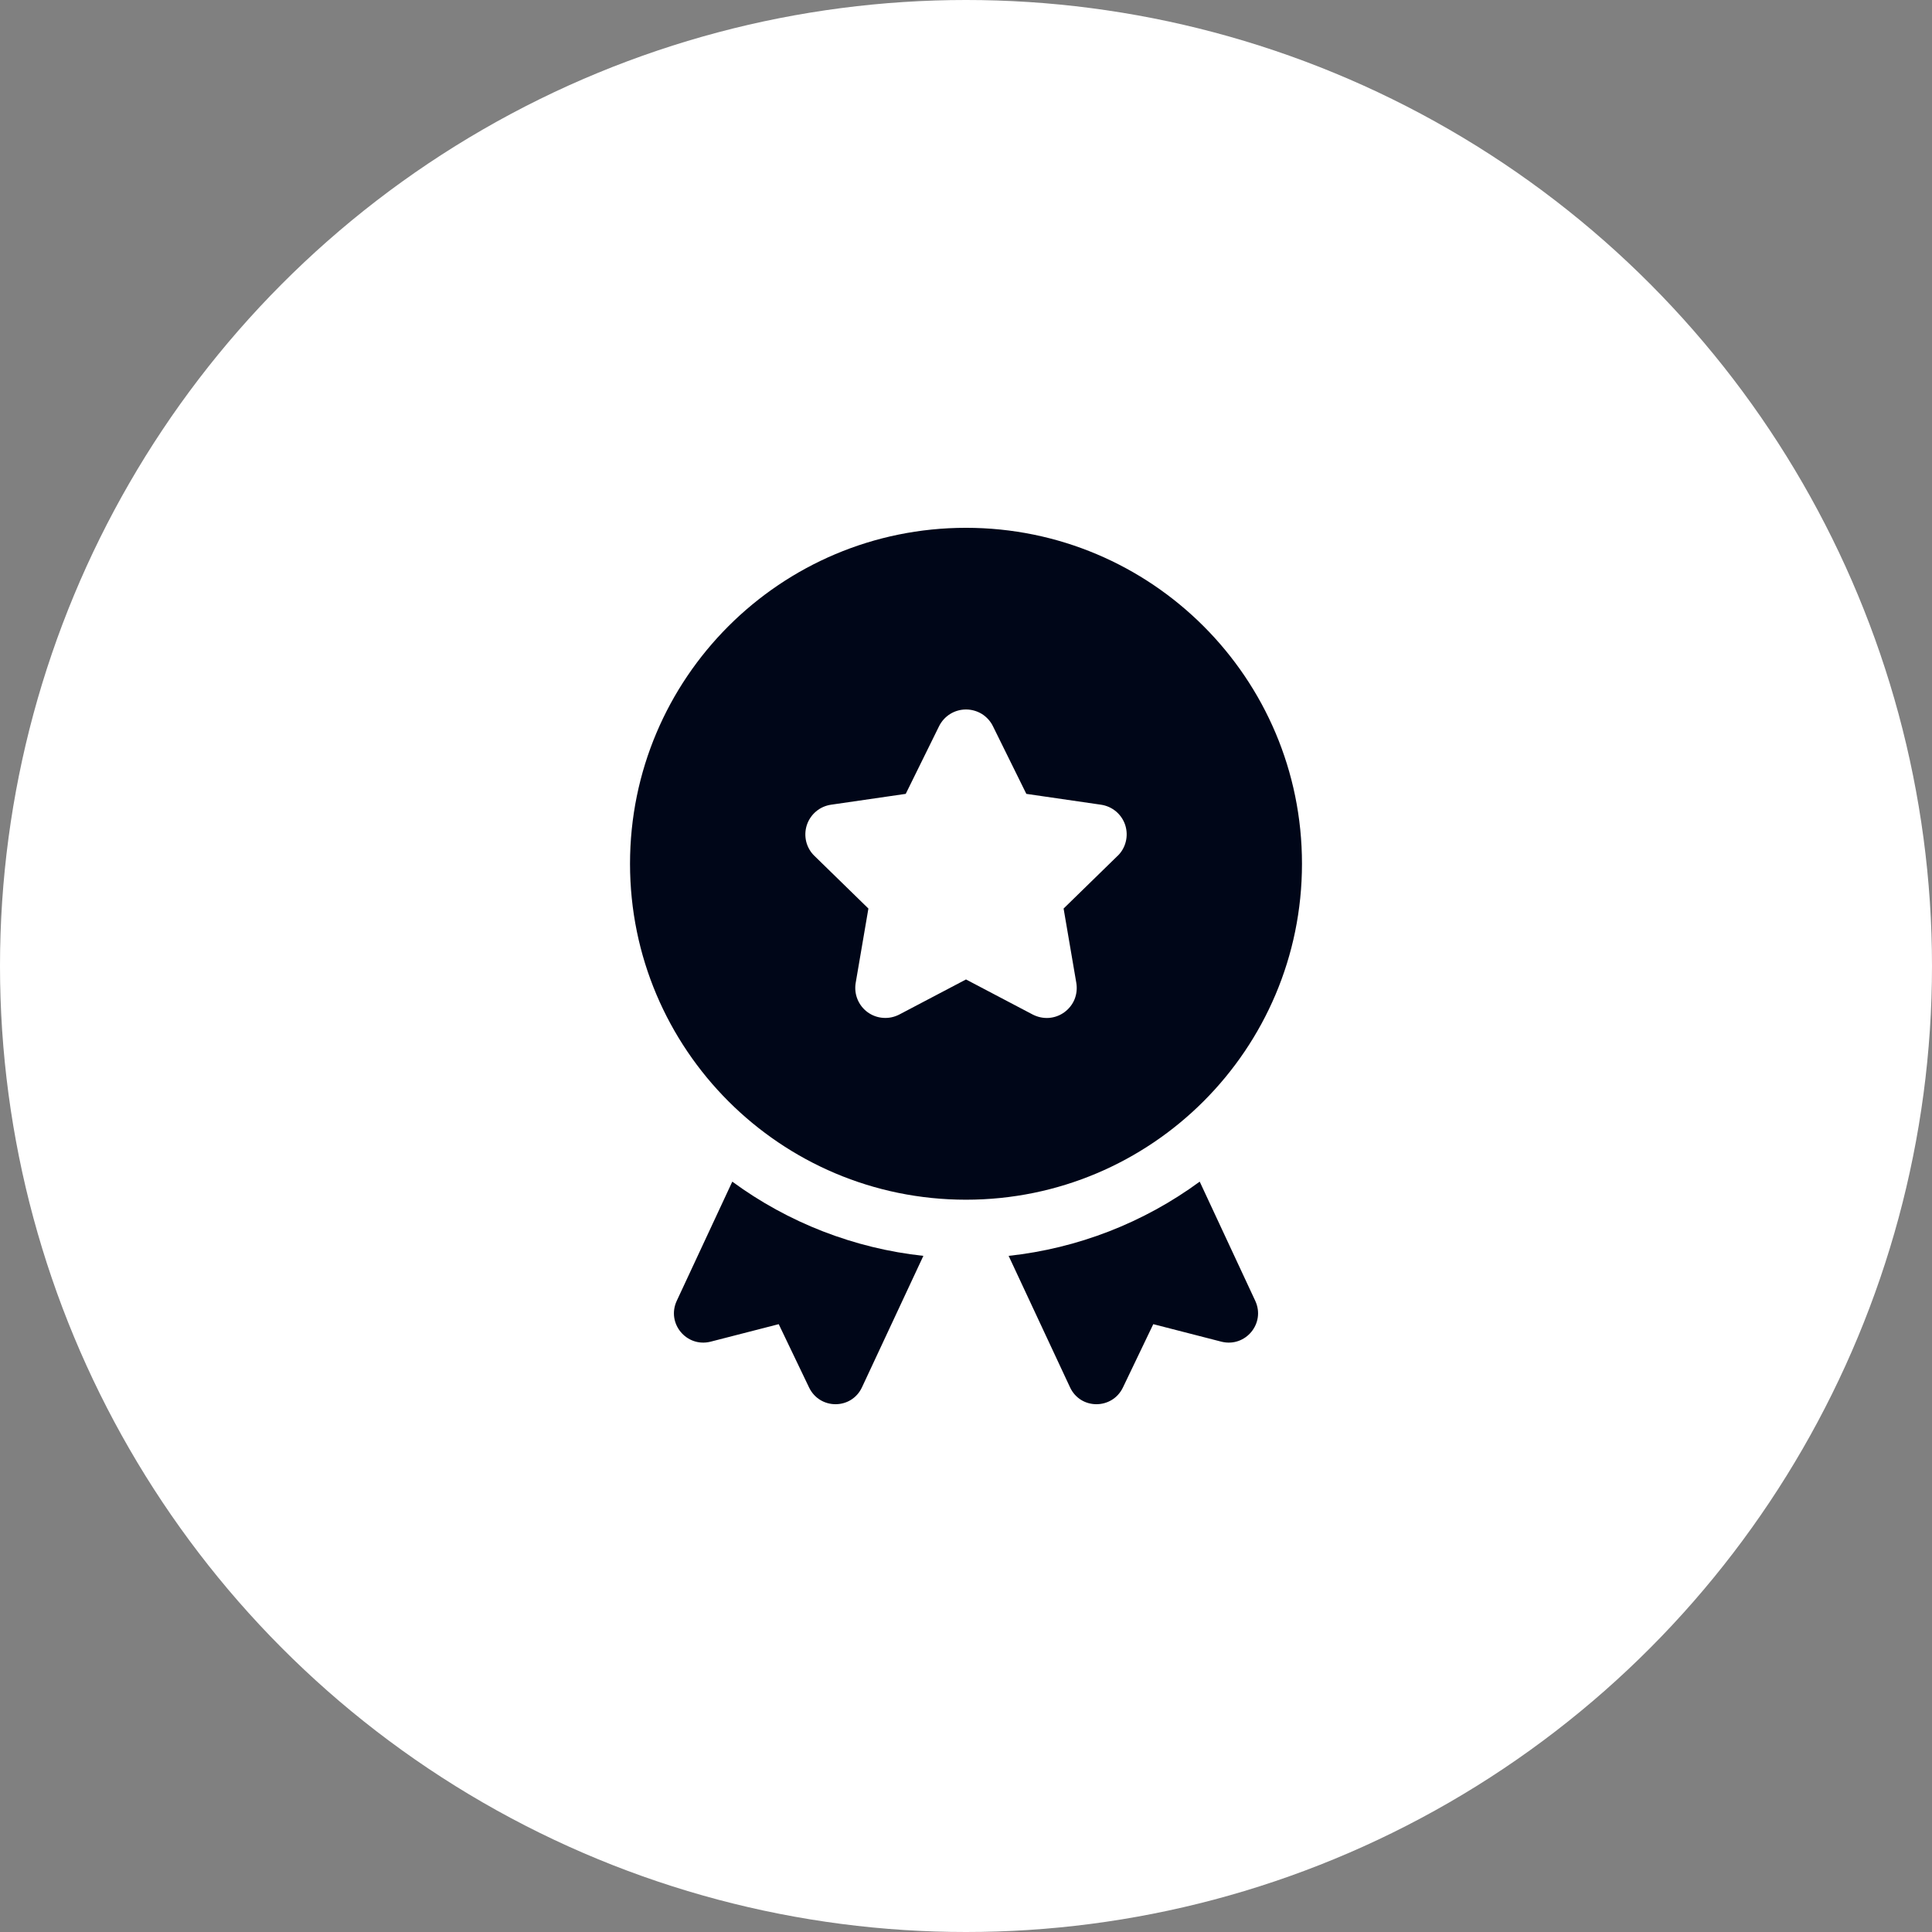 <?xml version="1.0" encoding="UTF-8"?> <svg xmlns="http://www.w3.org/2000/svg" width="31" height="31" viewBox="0 0 31 31" fill="none"><rect x="0" y="0" width="31" height="31" fill="#808080" stroke="none"/><circle cx="15.5" cy="15.5" r="15.5" fill="white"></circle><path d="M19.602 21.529L18.505 21.247L18.017 22.265C17.844 22.621 17.337 22.621 17.169 22.26L16.184 20.151C17.293 20.031 18.351 19.62 19.25 18.96L20.141 20.872C20.309 21.233 19.986 21.622 19.602 21.529ZM14.816 20.151L13.831 22.26C13.662 22.621 13.156 22.621 12.983 22.265L12.495 21.247L11.398 21.529C11.014 21.622 10.691 21.233 10.859 20.872L11.75 18.96C12.649 19.62 13.707 20.031 14.816 20.151ZM15.5 8.469C12.523 8.469 10.109 10.882 10.109 13.859C10.109 16.836 12.523 19.25 15.5 19.25C18.477 19.25 20.891 16.836 20.891 13.859C20.891 10.882 18.477 8.469 15.5 8.469ZM17.932 13.733L17.066 14.578L17.27 15.771C17.285 15.86 17.275 15.951 17.242 16.034C17.208 16.117 17.151 16.189 17.078 16.242C17.006 16.295 16.92 16.326 16.83 16.333C16.74 16.339 16.651 16.32 16.571 16.279L15.5 15.716L14.429 16.279C14.349 16.32 14.26 16.339 14.17 16.332C14.081 16.326 13.995 16.295 13.922 16.242C13.849 16.189 13.793 16.117 13.759 16.034C13.725 15.95 13.715 15.86 13.73 15.771L13.934 14.578L13.068 13.733C13.003 13.671 12.958 13.591 12.936 13.504C12.915 13.416 12.918 13.325 12.946 13.239C12.974 13.154 13.025 13.078 13.094 13.02C13.162 12.962 13.246 12.925 13.335 12.912L14.533 12.738L15.068 11.652C15.108 11.572 15.169 11.504 15.246 11.456C15.322 11.409 15.41 11.384 15.5 11.384C15.59 11.384 15.678 11.409 15.755 11.456C15.831 11.504 15.893 11.572 15.932 11.652L16.468 12.738L17.666 12.912C17.755 12.925 17.838 12.962 17.907 13.02C17.976 13.078 18.027 13.154 18.055 13.239C18.082 13.325 18.086 13.416 18.064 13.504C18.043 13.591 17.997 13.671 17.933 13.733H17.932Z" fill="#000618"></path></svg> 
